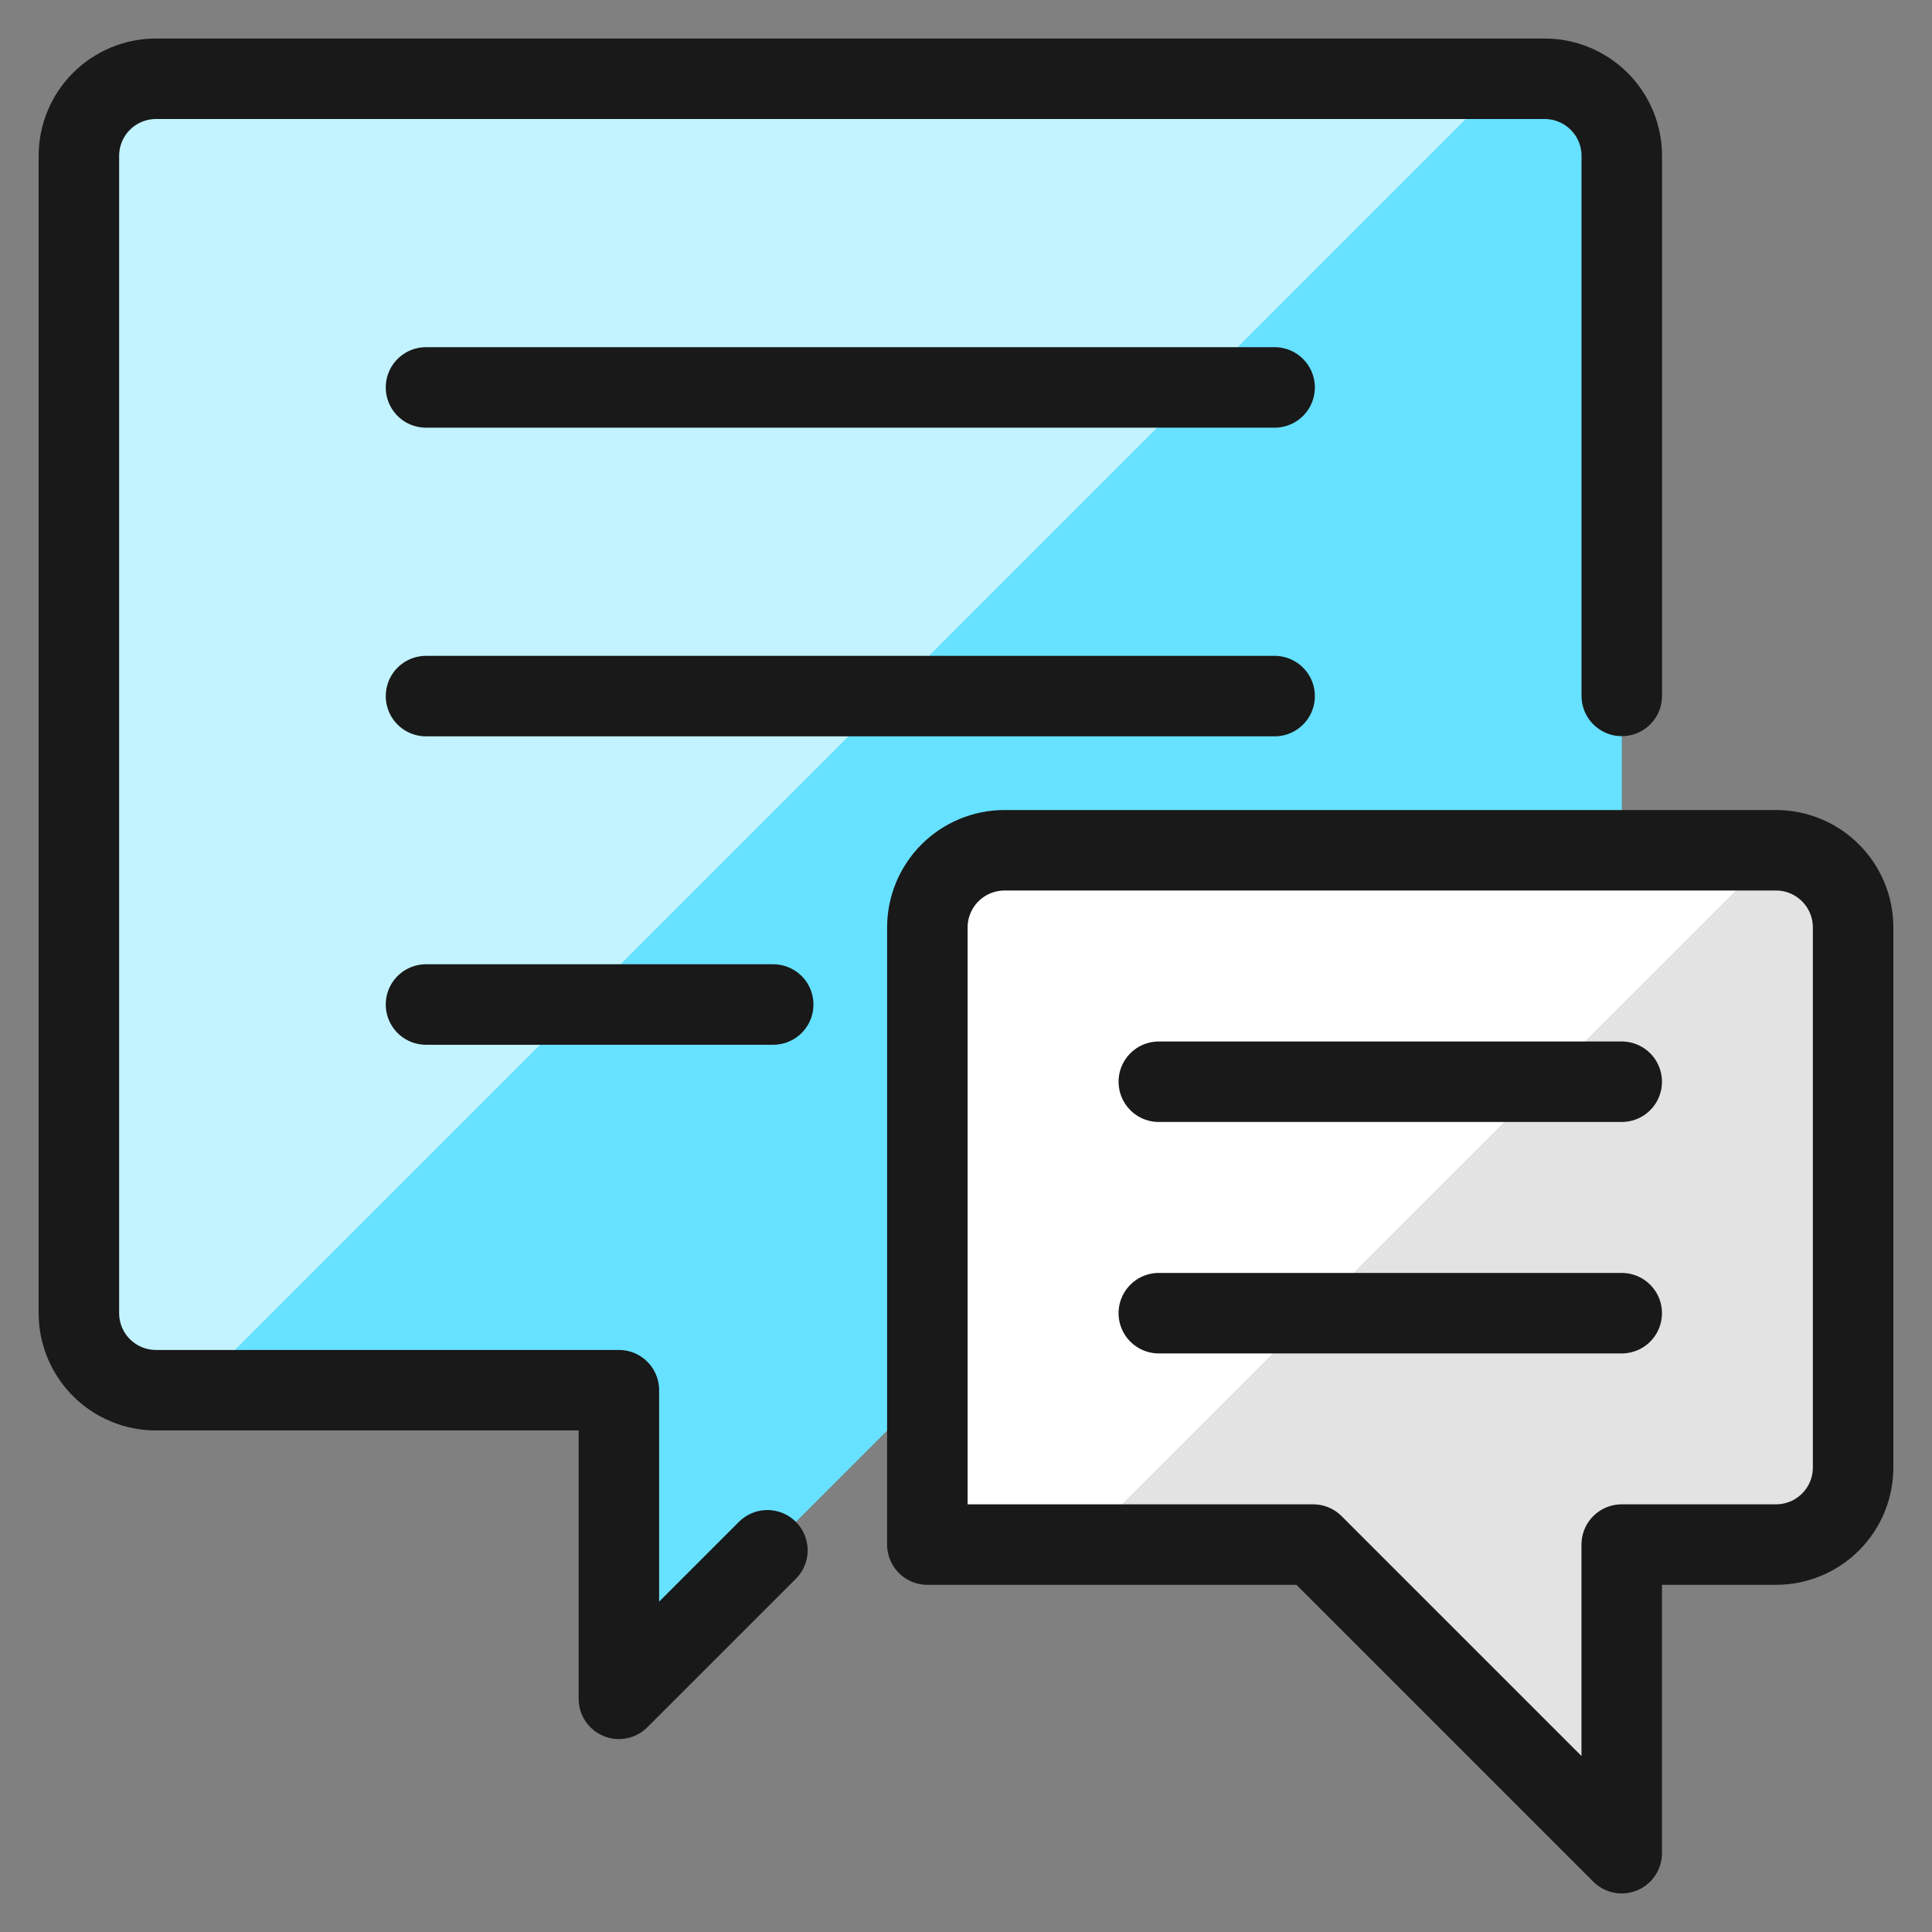 <svg width="30" height="30" viewBox="0 0 30 30" fill="none" xmlns="http://www.w3.org/2000/svg">
<rect x="0" y="0" width="30" height="30" fill="#808080" stroke="none"/>
<g clip-path="url(#clip0_15878_112646)">
<path d="M14.402 21.587L9.61 26.379V21.587H2.423C2.105 21.587 1.8 21.461 1.575 21.236C1.351 21.012 1.225 20.707 1.225 20.389V2.421C1.225 2.103 1.351 1.798 1.575 1.574C1.8 1.349 2.105 1.223 2.423 1.223H23.985C24.303 1.223 24.607 1.349 24.832 1.574C25.057 1.798 25.183 2.103 25.183 2.421V20.389C25.183 20.707 25.057 21.012 24.832 21.236C24.607 21.461 24.303 21.587 23.985 21.587H14.402Z" fill="#66E1FF"/>
<path d="M2.423 21.587H3.021L23.386 1.223H2.423C2.105 1.223 1.8 1.349 1.575 1.574C1.351 1.798 1.225 2.103 1.225 2.421V20.389C1.225 20.707 1.351 21.012 1.575 21.236C1.8 21.461 2.105 21.587 2.423 21.587Z" fill="#C2F3FF"/>
<path d="M11.916 24.073L9.61 26.379V21.587H2.423C2.105 21.587 1.8 21.461 1.575 21.236C1.351 21.012 1.225 20.707 1.225 20.389V2.421C1.225 2.103 1.351 1.798 1.575 1.574C1.8 1.349 2.105 1.223 2.423 1.223H23.985C24.303 1.223 24.607 1.349 24.832 1.574C25.057 1.798 25.183 2.103 25.183 2.421V10.806" stroke="#191919" stroke-width="1.25" stroke-linecap="round" stroke-linejoin="round"/>
<path d="M14.4 23.984H20.39L25.182 28.776V23.984H27.578C27.735 23.984 27.891 23.953 28.036 23.893C28.181 23.833 28.313 23.745 28.424 23.634C28.536 23.522 28.624 23.39 28.684 23.245C28.744 23.099 28.775 22.944 28.775 22.787V14.401C28.775 14.083 28.649 13.779 28.424 13.554C28.2 13.329 27.895 13.203 27.578 13.203H15.598C15.281 13.203 14.976 13.329 14.751 13.554C14.527 13.779 14.4 14.083 14.4 14.401V23.984Z" fill="#E3E3E3"/>
<path d="M27.578 13.203H15.598C15.281 13.203 14.976 13.329 14.751 13.554C14.527 13.779 14.4 14.083 14.4 14.401V23.984H16.796L27.578 13.203Z" fill="white"/>
<path d="M14.4 23.984H20.39L25.182 28.776V23.984H27.578C27.735 23.984 27.891 23.953 28.036 23.893C28.181 23.833 28.313 23.745 28.424 23.634C28.536 23.522 28.624 23.39 28.684 23.245C28.744 23.099 28.775 22.944 28.775 22.787V14.401C28.775 14.083 28.649 13.779 28.424 13.554C28.2 13.329 27.895 13.203 27.578 13.203H15.598C15.281 13.203 14.976 13.329 14.751 13.554C14.527 13.779 14.4 14.083 14.4 14.401V23.984Z" stroke="#191919" stroke-width="1.25" stroke-linecap="round" stroke-linejoin="round"/>
<path d="M6.615 6.016H19.792" stroke="#191919" stroke-width="1.25" stroke-linecap="round" stroke-linejoin="round"/>
<path d="M6.615 10.809H19.792" stroke="#191919" stroke-width="1.25" stroke-linecap="round" stroke-linejoin="round"/>
<path d="M17.994 16.797H25.182" stroke="#191919" stroke-width="1.25" stroke-linecap="round" stroke-linejoin="round"/>
<path d="M17.994 20.391H25.182" stroke="#191919" stroke-width="1.25" stroke-linecap="round" stroke-linejoin="round"/>
<path d="M6.615 15.598H12.006" stroke="#191919" stroke-width="1.25" stroke-linecap="round" stroke-linejoin="round"/>
</g>
<defs>
<clipPath id="clip0_15878_112646">
<rect width="30" height="30" fill="white"/>
</clipPath>
</defs>
</svg>
